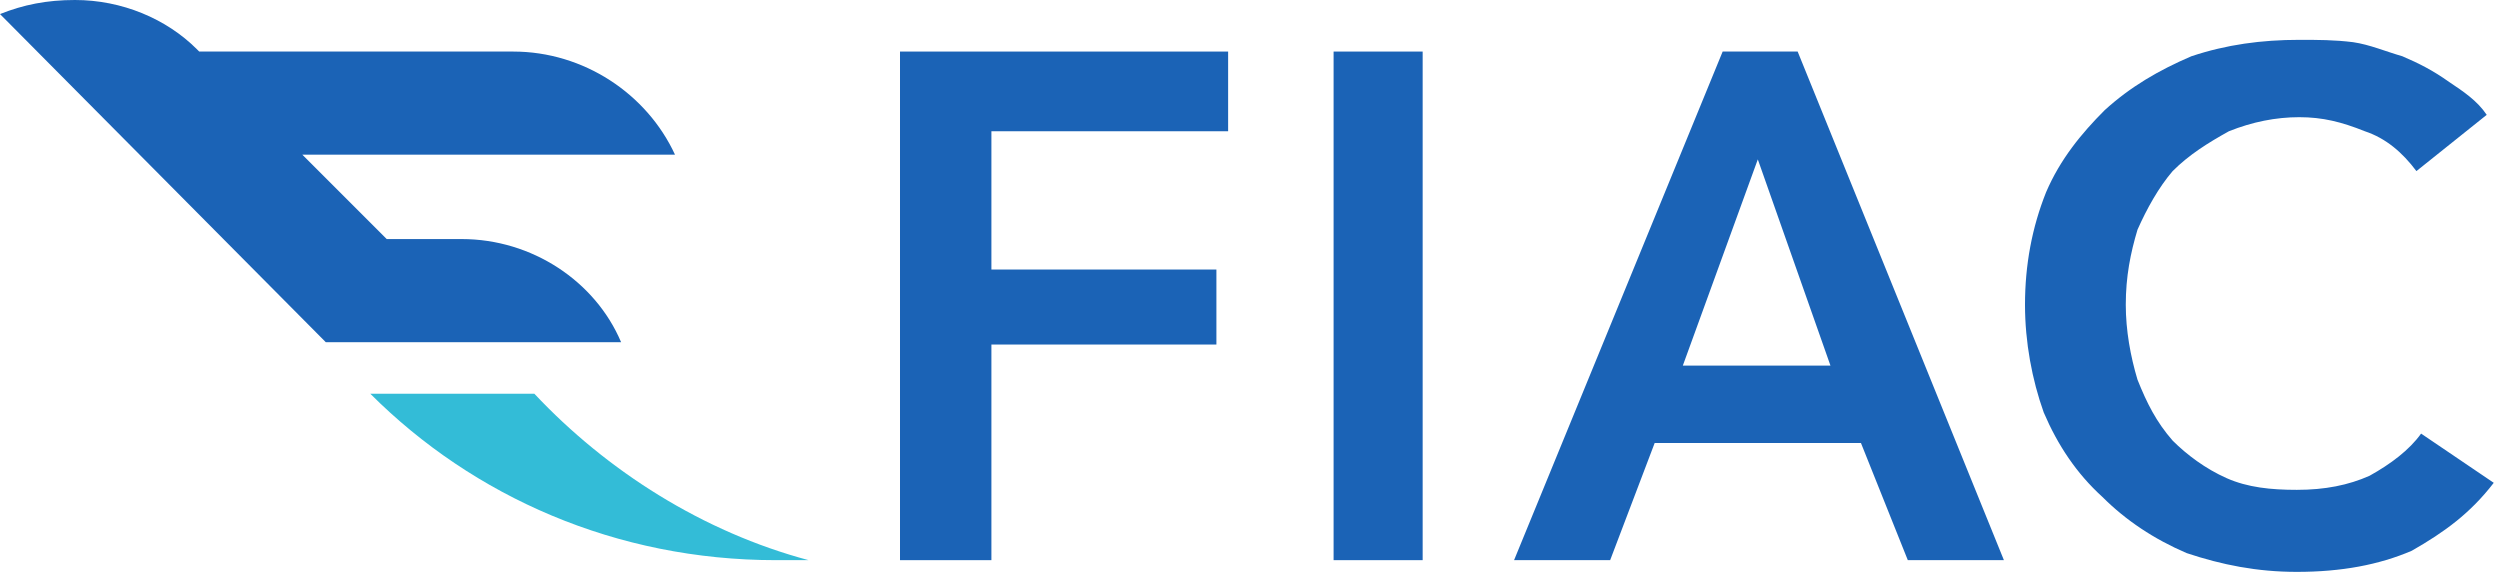 <svg viewBox="0 0 64 15" fill="none" xmlns="http://www.w3.org/2000/svg">
<path d="M23.04 1.32H31.44V3.36H25.38V6.9H31.14V8.82H25.38V14.34H23.04V1.32Z" fill="#1B63B6"></path>
<path d="M36.42 1.32H34.14V14.34H36.42V1.32Z" fill="#1B63B6"></path>
<path d="M44.1 1.32H46.02L51.3 14.34H48.84L47.64 11.34H42.36L41.22 14.34H38.76L44.1 1.32ZM46.86 9.36L45 4.08L43.08 9.36H46.86Z" fill="#1B63B6"></path>
<path d="M61.86 4.38C61.5 3.9 61.08 3.54 60.54 3.36C59.94 3.12 59.46 3 58.86 3C58.26 3 57.66 3.12 57.06 3.36C56.52 3.66 56.04 3.96 55.62 4.38C55.26 4.8 54.96 5.34 54.72 5.88C54.54 6.48 54.42 7.08 54.42 7.8C54.42 8.46 54.54 9.12 54.72 9.72C54.96 10.32 55.2 10.8 55.62 11.28C55.98 11.64 56.46 12 57 12.24C57.54 12.48 58.14 12.54 58.8 12.54C59.52 12.54 60.12 12.42 60.66 12.18C61.2 11.88 61.68 11.52 61.98 11.1L63.84 12.36C63.24 13.14 62.58 13.62 61.74 14.1C60.9 14.46 59.94 14.64 58.8 14.64C57.78 14.64 56.88 14.46 55.98 14.16C55.14 13.8 54.42 13.32 53.82 12.72C53.16 12.12 52.68 11.4 52.32 10.56C52.02 9.72 51.84 8.76 51.84 7.8C51.84 6.78 52.02 5.82 52.38 4.92C52.74 4.08 53.28 3.42 53.88 2.82C54.54 2.22 55.26 1.8 56.1 1.44C57 1.14 57.9 1.02 58.86 1.02C59.34 1.02 59.76 1.02 60.24 1.08C60.66 1.14 61.08 1.32 61.5 1.44C61.92 1.62 62.28 1.8 62.7 2.1C63.06 2.34 63.42 2.58 63.66 2.94L61.86 4.38Z" fill="#1B63B6"></path>
<path d="M11.82 6.12H9.9L7.74 3.96H17.28C16.56 2.4 14.94 1.32 13.14 1.32H5.1L5.04 1.26C4.26 0.48 3.12 0 1.92 0C1.2 0 0.6 0.12 0 0.36L8.34 8.76H15.9C15.24 7.2 13.62 6.12 11.82 6.12Z" fill="#1B63B6"></path>
<path d="M13.68 10.08H9.48C12.12 12.72 15.78 14.34 19.86 14.34H20.7C18 13.62 15.54 12.06 13.68 10.08Z" fill="#33BCD7"></path>
</svg>
